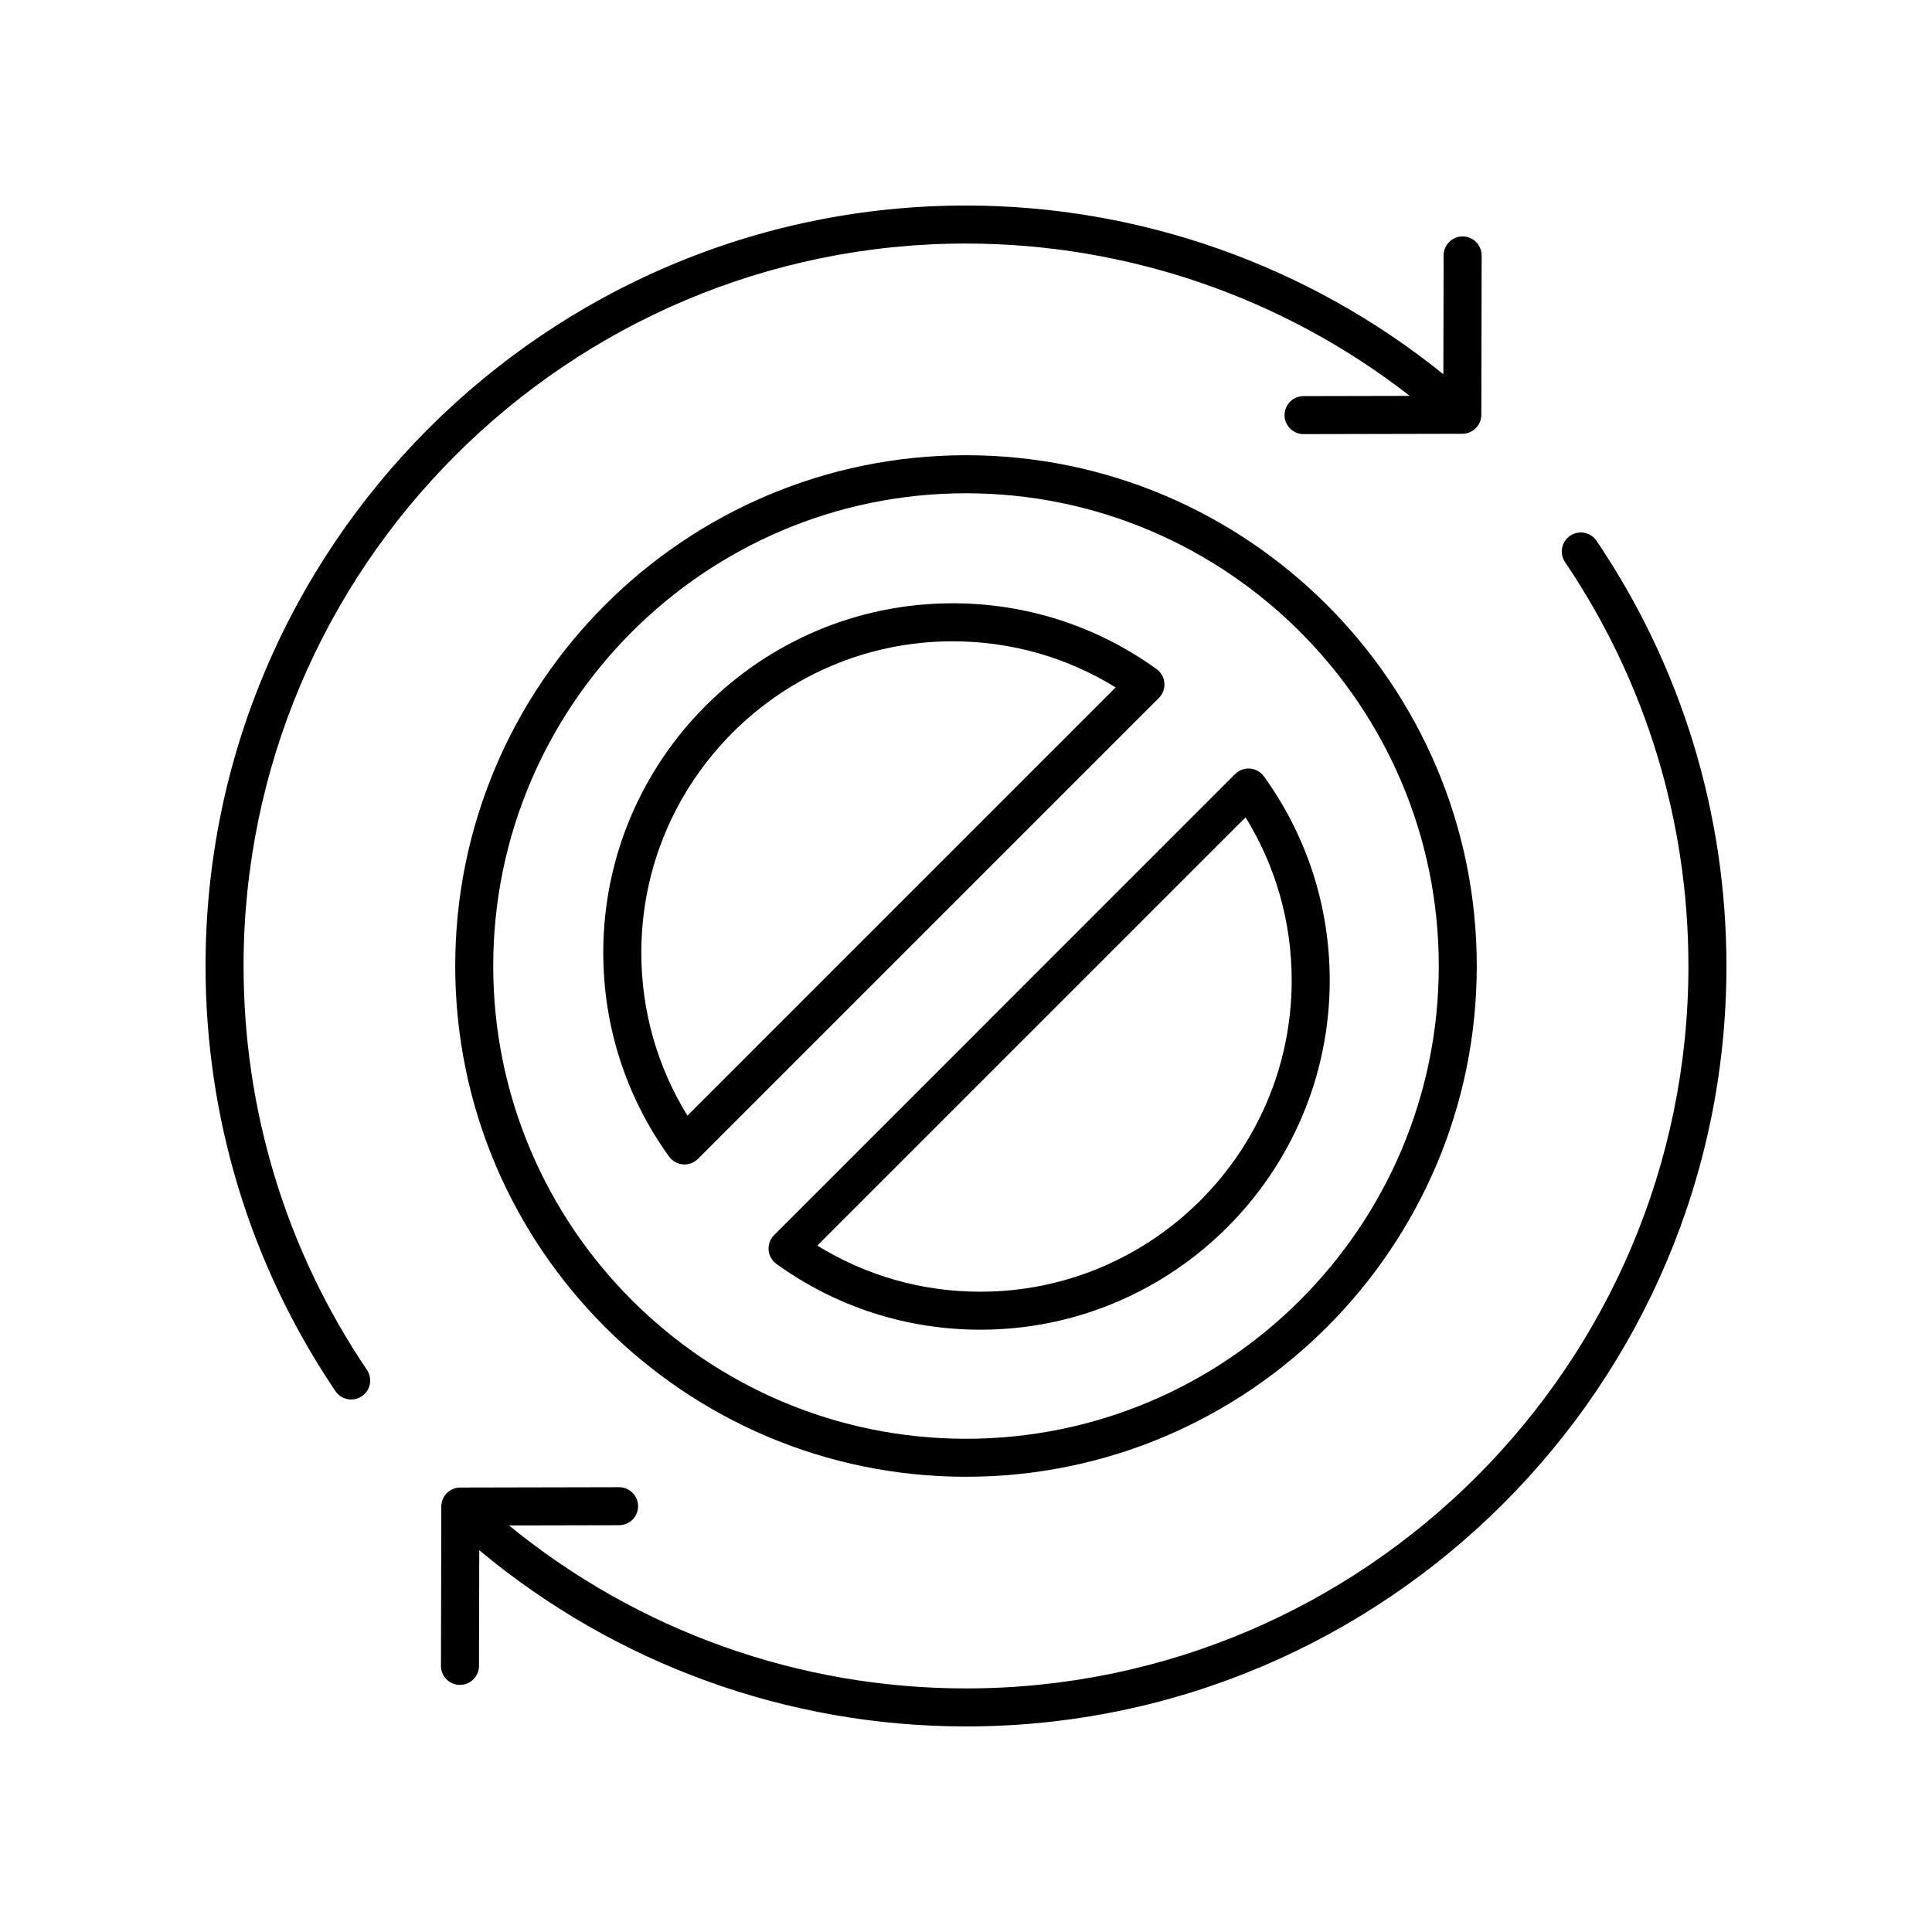 <?xml version="1.0" encoding="UTF-8"?>
<!-- Uploaded to: ICON Repo, www.svgrepo.com, Generator: ICON Repo Mixer Tools -->
<svg fill="#000000" width="800px" height="800px" version="1.1" viewBox="144 144 512 512" xmlns="http://www.w3.org/2000/svg">
 <g>
  <path d="m237.07 514.89c0.969 0 1.949-0.281 2.816-0.863 2.305-1.559 2.91-4.688 1.352-6.996-21.387-31.656-32.691-68.672-32.691-107.04 0-105.56 85.883-191.45 191.45-191.45 42.672 0 84.102 14.277 117.6 40.371l-28.152 0.059c-2.781 0.004-5.031 2.266-5.027 5.047s2.262 5.027 5.039 5.027h0.012l42.07-0.09c2.773-0.004 5.023-2.254 5.027-5.027l0.086-42.227c0.004-2.781-2.246-5.043-5.027-5.047h-0.012c-2.777 0-5.031 2.25-5.039 5.027l-0.07 31.496c-35.73-28.848-80.422-44.711-126.51-44.711-111.12 0-201.52 90.402-201.52 201.52 0 40.383 11.902 79.348 34.422 112.68 0.973 1.438 2.559 2.215 4.176 2.215z"/>
  <path d="m591.45 400c0 105.56-85.883 191.45-191.45 191.45-44.363 0-86.973-15.281-121.1-43.191l29.172-0.062c2.781-0.004 5.031-2.266 5.027-5.047s-2.262-5.027-5.039-5.027h-0.012l-42.07 0.09c-2.773 0.004-5.023 2.254-5.027 5.027l-0.09 42.23c-0.004 2.781 2.246 5.043 5.027 5.047h0.012c2.777 0 5.031-2.25 5.039-5.027l0.066-30.672c36.172 30.172 81.641 46.707 129 46.707 111.12 0 201.52-90.402 201.52-201.52 0-40.383-11.902-79.348-34.422-112.68-1.559-2.301-4.684-2.906-6.996-1.352-2.305 1.559-2.91 4.688-1.352 6.996 21.387 31.652 32.691 68.668 32.691 107.04z"/>
  <path d="m400 535.36c74.637 0 135.36-60.723 135.36-135.36s-60.723-135.36-135.36-135.36-135.36 60.723-135.36 135.36 60.723 135.36 135.36 135.36zm0-260.64c69.082 0 125.29 56.203 125.29 125.29-0.004 69.082-56.203 125.28-125.29 125.28s-125.29-56.199-125.29-125.28 56.203-125.29 125.29-125.29z"/>
  <path d="m324.99 452.58c0.137 0.012 0.27 0.016 0.406 0.016 1.332 0 2.613-0.527 3.562-1.477l122.16-122.16c1.047-1.047 1.578-2.496 1.457-3.969-0.117-1.473-0.879-2.82-2.078-3.684-15.832-11.406-34.52-17.43-54.043-17.43-51.051 0-92.582 41.531-92.582 92.582 0 19.523 6.027 38.211 17.43 54.043 0.867 1.199 2.215 1.957 3.688 2.078zm71.469-138.63c15.398 0 30.215 4.211 43.199 12.223l-113.48 113.48c-8.012-12.984-12.223-27.797-12.223-43.199 0-45.488 37.016-82.504 82.508-82.504z"/>
  <path d="m347.69 475.27c0.117 1.473 0.879 2.82 2.078 3.684 15.828 11.406 34.516 17.43 54.043 17.43 51.051 0 92.582-41.531 92.582-92.582 0-19.527-6.027-38.215-17.43-54.043-0.863-1.199-2.211-1.957-3.684-2.078-1.469-0.137-2.922 0.414-3.969 1.457l-122.16 122.17c-1.043 1.043-1.578 2.492-1.457 3.965zm126.4-114.66c8.012 12.98 12.223 27.797 12.223 43.199 0 45.492-37.012 82.508-82.508 82.508-15.402 0-30.215-4.211-43.199-12.223z"/>
 </g>
</svg>